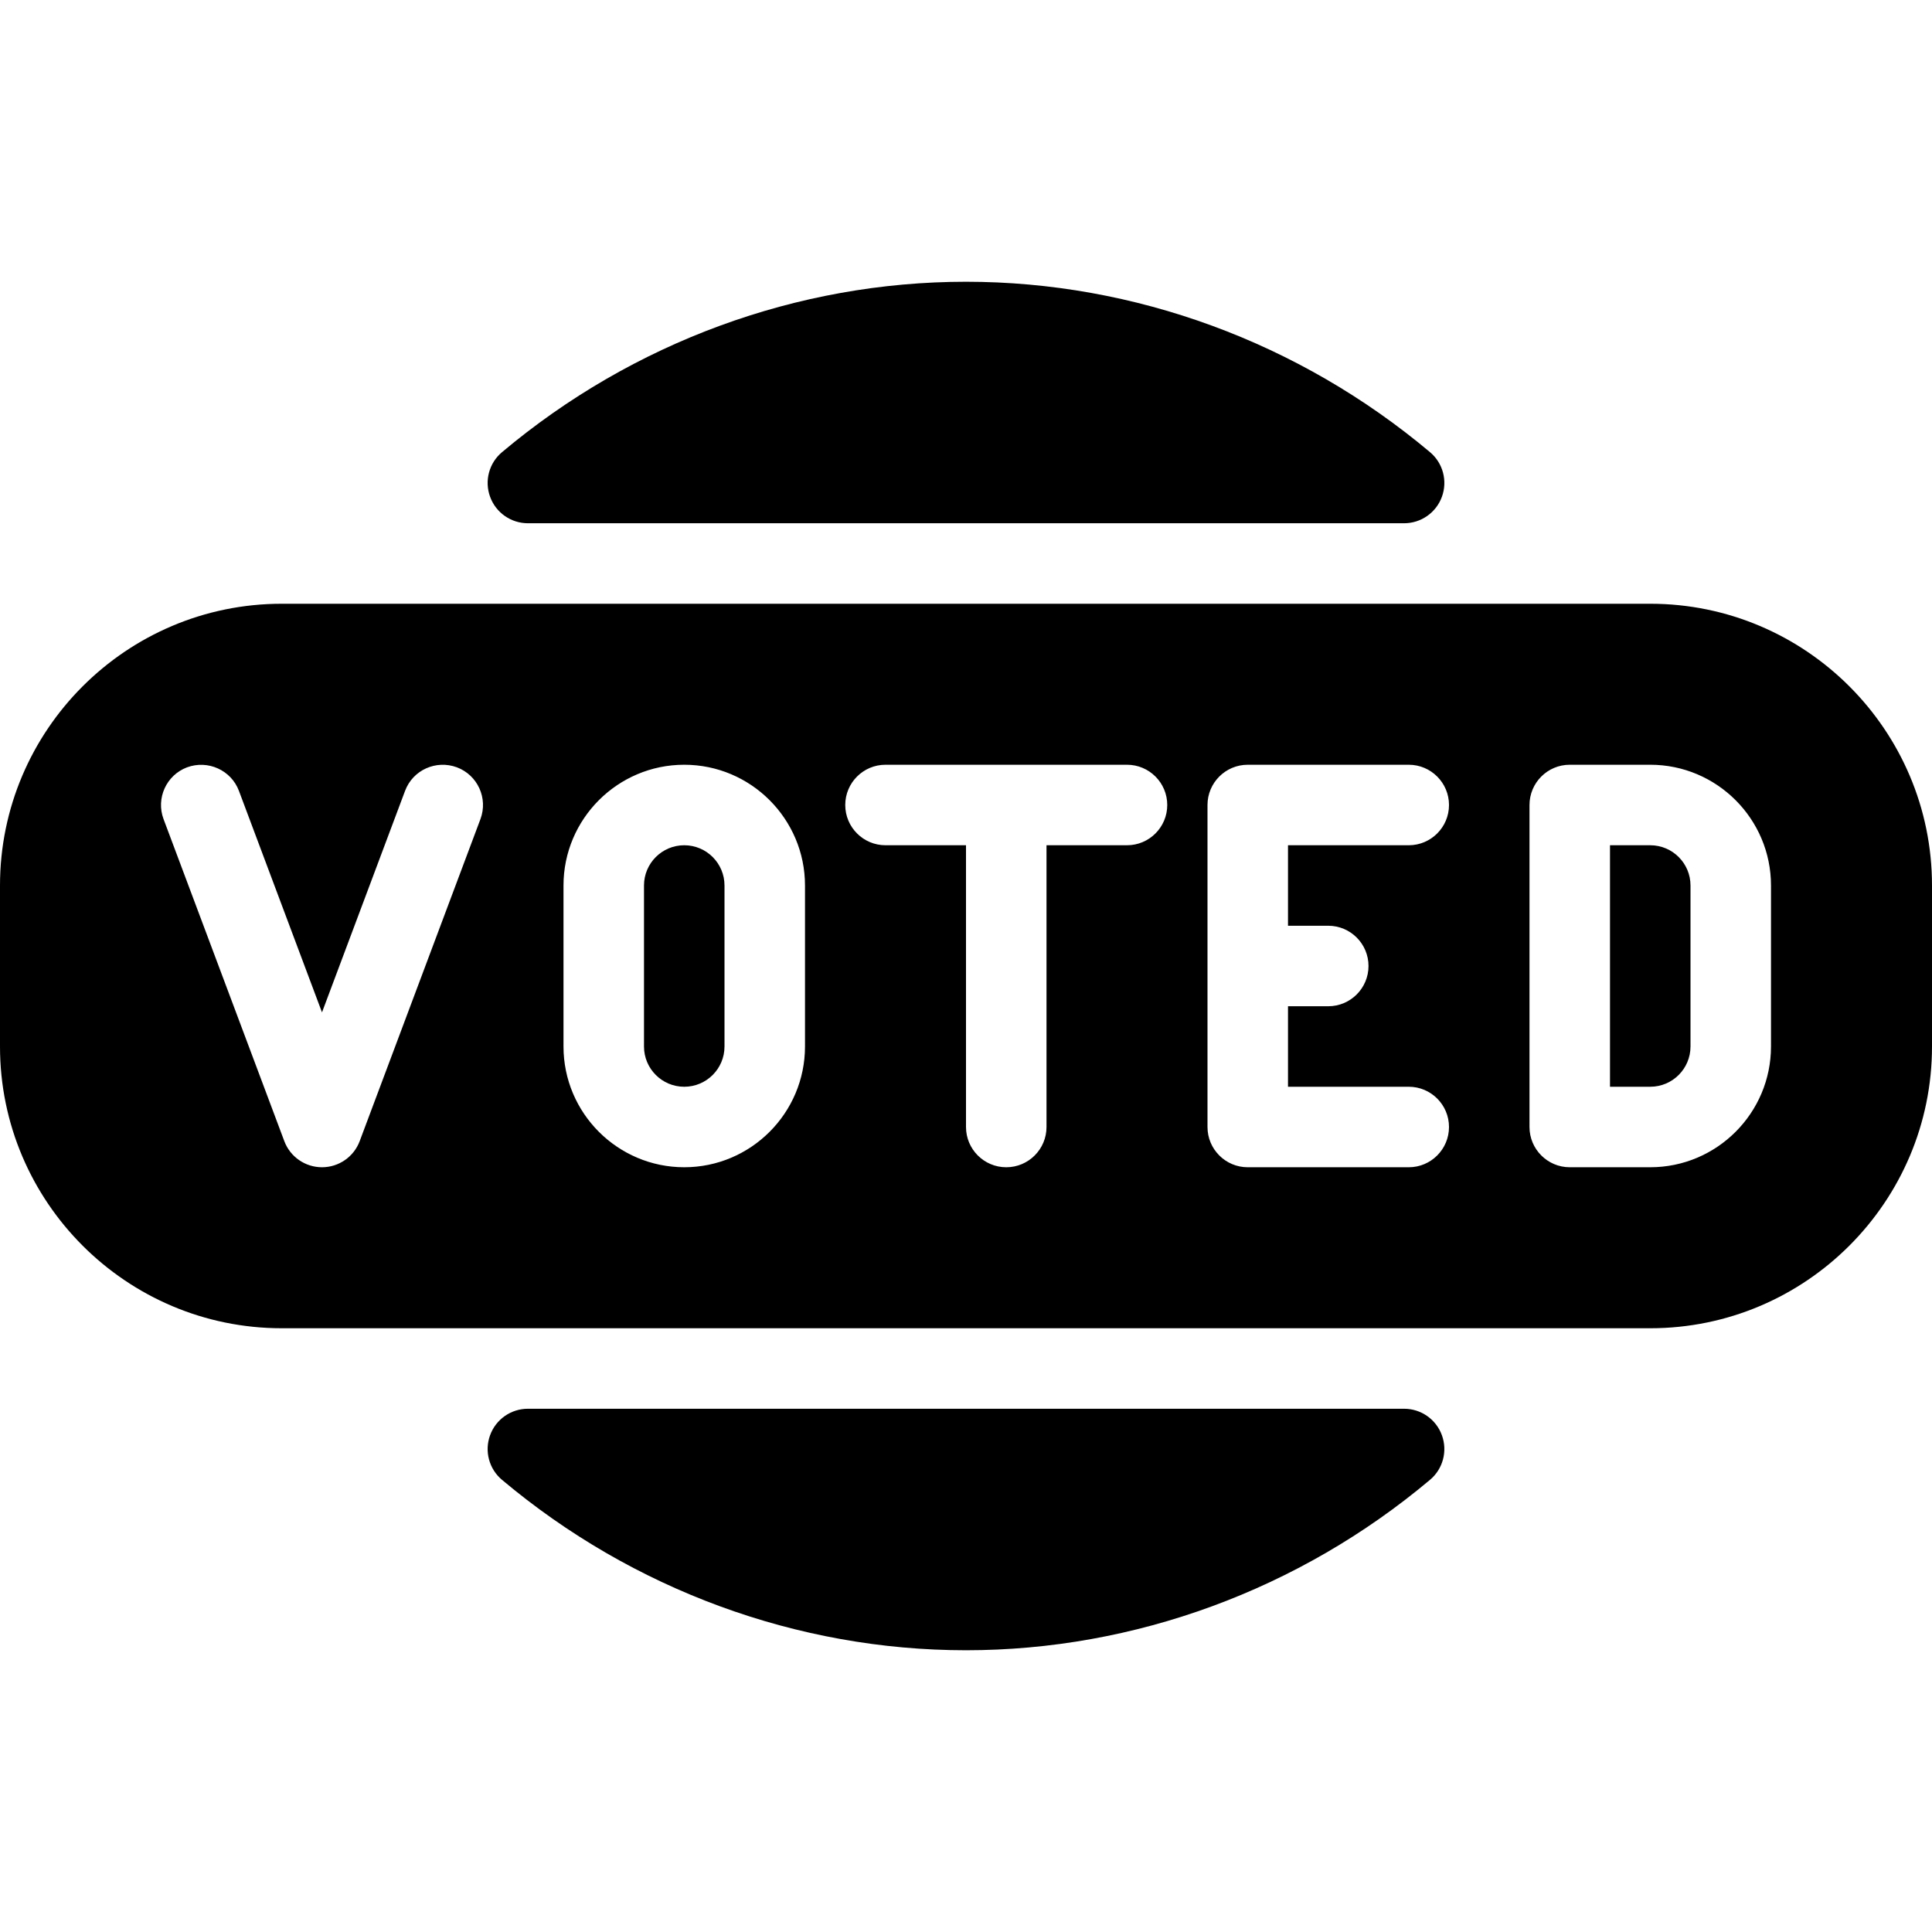 <?xml version="1.0" encoding="iso-8859-1"?>
<!-- Uploaded to: SVG Repo, www.svgrepo.com, Generator: SVG Repo Mixer Tools -->
<svg fill="#000000" height="800px" width="800px" version="1.1" id="Layer_1" xmlns="http://www.w3.org/2000/svg" xmlns:xlink="http://www.w3.org/1999/xlink" 
	 viewBox="0 0 512 512" xml:space="preserve">
<g>
	<g>
		<g>
			<path d="M139.904,138.667h232.192c4.48,0,8.491-2.795,10.027-7.019s0.277-8.939-3.157-11.819
				C344.32,90.709,300.651,74.667,256,74.667s-88.32,16.043-122.965,45.163c-3.435,2.88-4.693,7.595-3.157,11.819
				C131.413,135.872,135.424,138.667,139.904,138.667z"/>
			<path d="M372.096,373.333H139.904c-4.48,0-8.491,2.795-10.027,7.019c-1.536,4.224-0.277,8.939,3.157,11.819
				c34.645,29.12,78.315,45.163,122.965,45.163s88.32-16.043,122.965-45.163c3.435-2.88,4.693-7.595,3.157-11.819
				C380.587,376.128,376.576,373.333,372.096,373.333z"/>
			<path d="M437.333,160H74.667C33.493,160,0,193.493,0,234.667v42.667C0,318.507,33.493,352,74.667,352h362.667
				C478.507,352,512,318.507,512,277.333v-42.667C512,193.493,478.507,160,437.333,160z M127.317,217.088l-32,85.333
				c-1.557,4.16-5.547,6.912-9.984,6.912c-4.437,0-8.427-2.752-9.984-6.912l-32-85.333c-2.069-5.525,0.725-11.669,6.229-13.739
				c5.504-2.027,11.669,0.725,13.739,6.229l22.016,58.709l22.016-58.709c2.069-5.525,8.213-8.277,13.739-6.229
				C126.592,205.419,129.387,211.563,127.317,217.088z M213.333,277.333c0,17.643-14.357,32-32,32c-17.643,0-32-14.357-32-32
				v-42.667c0-17.643,14.357-32,32-32c17.643,0,32,14.357,32,32V277.333z M298.667,224h-21.333v74.667
				c0,5.888-4.779,10.667-10.667,10.667S256,304.555,256,298.667V224h-21.333c-5.888,0-10.667-4.779-10.667-10.667
				s4.779-10.667,10.667-10.667h64c5.888,0,10.667,4.779,10.667,10.667S304.555,224,298.667,224z M352,245.333
				c5.888,0,10.667,4.779,10.667,10.667c0,5.888-4.779,10.667-10.667,10.667h-10.667V288h32c5.888,0,10.667,4.779,10.667,10.667
				s-4.779,10.667-10.667,10.667h-42.667c-5.888,0-10.667-4.779-10.667-10.667v-85.333c0-5.888,4.779-10.667,10.667-10.667h42.667
				c5.888,0,10.667,4.779,10.667,10.667S379.221,224,373.333,224h-32v21.333H352z M469.333,277.333c0,17.643-14.357,32-32,32H416
				c-5.888,0-10.667-4.779-10.667-10.667v-85.333c0-5.888,4.779-10.667,10.667-10.667h21.333c17.643,0,32,14.357,32,32V277.333z"/>
			<path d="M181.333,224c-5.888,0-10.667,4.779-10.667,10.667v42.667c0,5.888,4.779,10.667,10.667,10.667S192,283.221,192,277.333
				v-42.667C192,228.779,187.221,224,181.333,224z"/>
			<path d="M437.333,224h-10.667v64h10.667c5.888,0,10.667-4.779,10.667-10.667v-42.667C448,228.779,443.221,224,437.333,224z"/>
		</g>
	</g>
</g>
</svg>